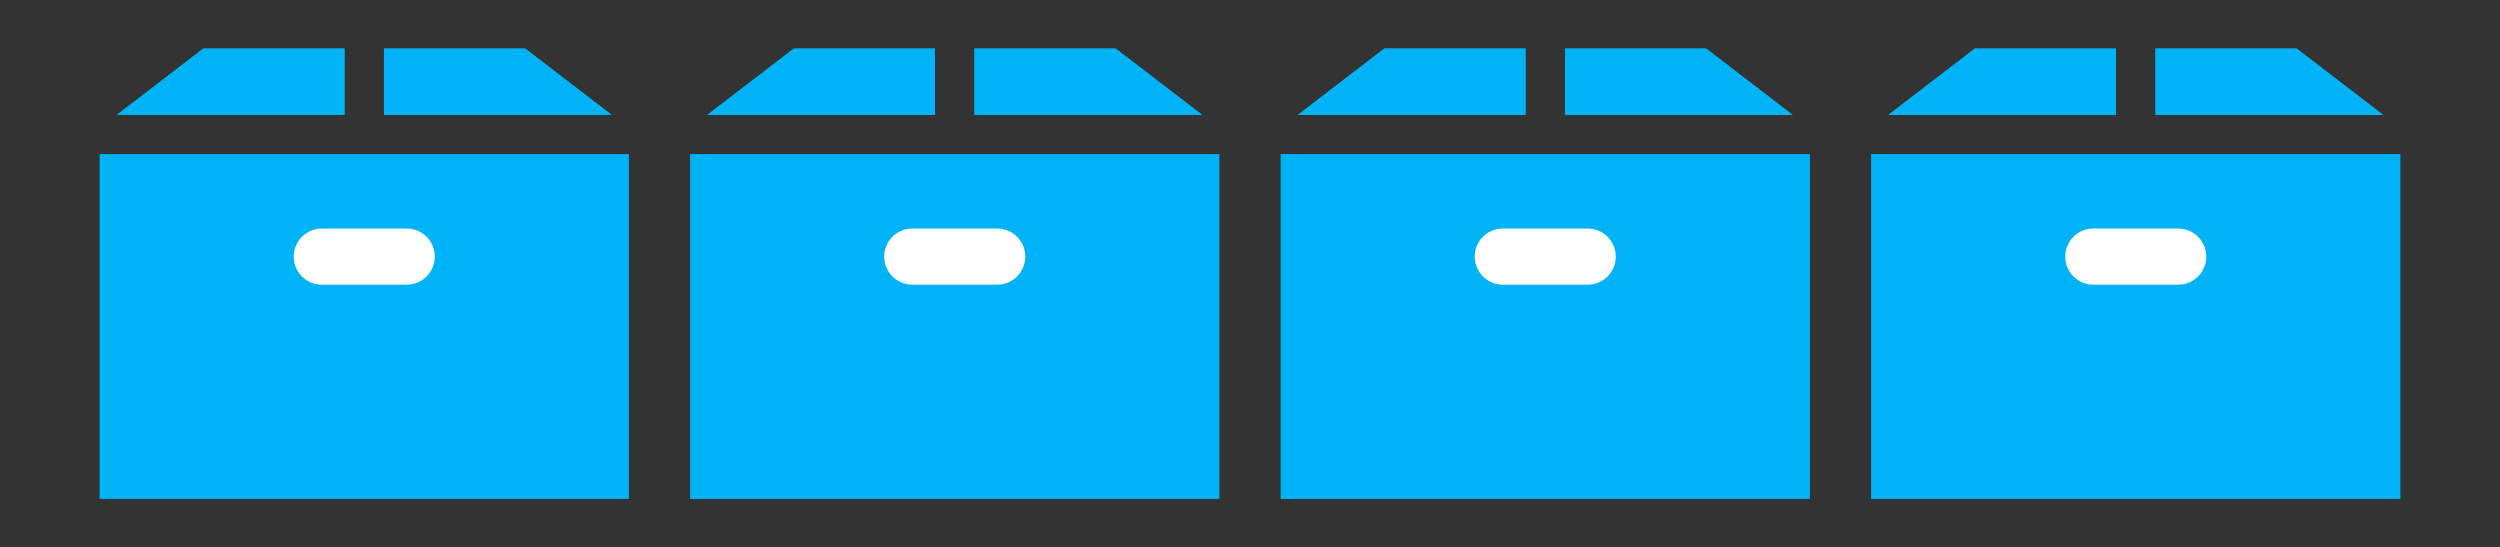 <?xml version="1.0" encoding="utf-8"?>
<!-- Generator: Adobe Illustrator 16.0.0, SVG Export Plug-In . SVG Version: 6.00 Build 0)  -->
<!DOCTYPE svg PUBLIC "-//W3C//DTD SVG 1.1//EN" "http://www.w3.org/Graphics/SVG/1.1/DTD/svg11.dtd">
<svg version="1.1" id="Ebene_1" xmlns="http://www.w3.org/2000/svg" xmlns:xlink="http://www.w3.org/1999/xlink" x="0px" y="0px"
	 width="173.583px" height="38px" viewBox="0 45.583 173.583 38" enable-background="new 0 45.583 173.583 38" xml:space="preserve"
	>
<rect x="0" y="45.583" width="173.583" height="38" fill="#333333" stroke="none"/>
<g>
	<g>
		<g>
			<rect x="6.929" y="56.296" fill="#00B3F7" width="36.726" height="23.915"/>
			<g>
				<polygon fill="#00B3F7" points="42.465,53.557 36.468,48.957 26.66,48.957 26.66,53.557 				"/>
				<polygon fill="#00B3F7" points="14.115,48.957 8.118,53.557 23.92,53.557 23.92,48.957 				"/>
			</g>
		</g>
		<path fill="#FFFFFF" d="M28.241,61.45h-5.899c-1.074,0-1.948,0.875-1.948,1.949c0,1.076,0.874,1.951,1.948,1.951h5.899
			c1.075,0,1.949-0.875,1.949-1.951C30.19,62.325,29.316,61.45,28.241,61.45z"/>
	</g>
	<g>
		<g>
			<rect x="6.929" y="56.296" fill="#00B3F7" width="36.726" height="23.915"/>
			<g>
				<polygon fill="#00B3F7" points="42.465,53.557 36.468,48.957 26.66,48.957 26.66,53.557 				"/>
				<polygon fill="#00B3F7" points="14.115,48.957 8.118,53.557 23.92,53.557 23.92,48.957 				"/>
			</g>
		</g>
		<path fill="#FFFFFF" d="M28.241,61.45h-5.899c-1.074,0-1.948,0.875-1.948,1.949c0,1.076,0.874,1.951,1.948,1.951h5.899
			c1.075,0,1.949-0.875,1.949-1.951C30.19,62.325,29.316,61.45,28.241,61.45z"/>
	</g>
	<g>
		<g>
			<rect x="47.929" y="56.296" fill="#00B3F7" width="36.726" height="23.915"/>
			<g>
				<polygon fill="#00B3F7" points="83.465,53.557 77.468,48.957 67.66,48.957 67.66,53.557 				"/>
				<polygon fill="#00B3F7" points="55.115,48.957 49.118,53.557 64.92,53.557 64.92,48.957 				"/>
			</g>
		</g>
		<path fill="#FFFFFF" d="M69.241,61.45h-5.899c-1.074,0-1.948,0.875-1.948,1.949c0,1.076,0.874,1.951,1.948,1.951h5.899
			c1.075,0,1.949-0.875,1.949-1.951C71.19,62.325,70.316,61.45,69.241,61.45z"/>
	</g>
	<g>
		<g>
			<rect x="47.929" y="56.296" fill="#00B3F7" width="36.726" height="23.915"/>
			<g>
				<polygon fill="#00B3F7" points="83.465,53.557 77.468,48.957 67.66,48.957 67.66,53.557 				"/>
				<polygon fill="#00B3F7" points="55.115,48.957 49.118,53.557 64.92,53.557 64.92,48.957 				"/>
			</g>
		</g>
		<path fill="#FFFFFF" d="M69.241,61.45h-5.899c-1.074,0-1.948,0.875-1.948,1.949c0,1.076,0.874,1.951,1.948,1.951h5.899
			c1.075,0,1.949-0.875,1.949-1.951C71.19,62.325,70.316,61.45,69.241,61.45z"/>
	</g>
	<g>
		<g>
			<rect x="88.929" y="56.296" fill="#00B3F7" width="36.726" height="23.915"/>
			<g>
				<polygon fill="#00B3F7" points="124.465,53.557 118.467,48.957 108.661,48.957 108.661,53.557 				"/>
				<polygon fill="#00B3F7" points="96.116,48.957 90.118,53.557 105.92,53.557 105.92,48.957 				"/>
			</g>
		</g>
		<path fill="#FFFFFF" d="M110.241,61.45h-5.898c-1.074,0-1.948,0.875-1.948,1.949c0,1.076,0.874,1.951,1.948,1.951h5.898
			c1.075,0,1.949-0.875,1.949-1.951C112.19,62.325,111.316,61.45,110.241,61.45z"/>
	</g>
	<g>
		<g>
			<rect x="88.929" y="56.296" fill="#00B3F7" width="36.726" height="23.915"/>
			<g>
				<polygon fill="#00B3F7" points="124.465,53.557 118.467,48.957 108.661,48.957 108.661,53.557 				"/>
				<polygon fill="#00B3F7" points="96.116,48.957 90.118,53.557 105.92,53.557 105.92,48.957 				"/>
			</g>
		</g>
		<path fill="#FFFFFF" d="M110.241,61.45h-5.898c-1.074,0-1.948,0.875-1.948,1.949c0,1.076,0.874,1.951,1.948,1.951h5.898
			c1.075,0,1.949-0.875,1.949-1.951C112.19,62.325,111.316,61.45,110.241,61.45z"/>
	</g>
	<g>
		<g>
			<rect x="129.929" y="56.296" fill="#00B3F7" width="36.726" height="23.915"/>
			<g>
				<polygon fill="#00B3F7" points="165.465,53.557 159.467,48.957 149.661,48.957 149.661,53.557 				"/>
				<polygon fill="#00B3F7" points="137.116,48.957 131.118,53.557 146.92,53.557 146.92,48.957 				"/>
			</g>
		</g>
		<path fill="#FFFFFF" d="M151.241,61.45h-5.898c-1.074,0-1.948,0.875-1.948,1.949c0,1.076,0.874,1.951,1.948,1.951h5.898
			c1.075,0,1.949-0.875,1.949-1.951C153.19,62.325,152.316,61.45,151.241,61.45z"/>
	</g>
	<g>
		<g>
			<rect x="129.929" y="56.296" fill="#00B3F7" width="36.726" height="23.915"/>
			<g>
				<polygon fill="#00B3F7" points="165.465,53.557 159.467,48.957 149.661,48.957 149.661,53.557 				"/>
				<polygon fill="#00B3F7" points="137.116,48.957 131.118,53.557 146.92,53.557 146.92,48.957 				"/>
			</g>
		</g>
		<path fill="#FFFFFF" d="M151.241,61.45h-5.898c-1.074,0-1.948,0.875-1.948,1.949c0,1.076,0.874,1.951,1.948,1.951h5.898
			c1.075,0,1.949-0.875,1.949-1.951C153.19,62.325,152.316,61.45,151.241,61.45z"/>
	</g>
</g>
</svg>
